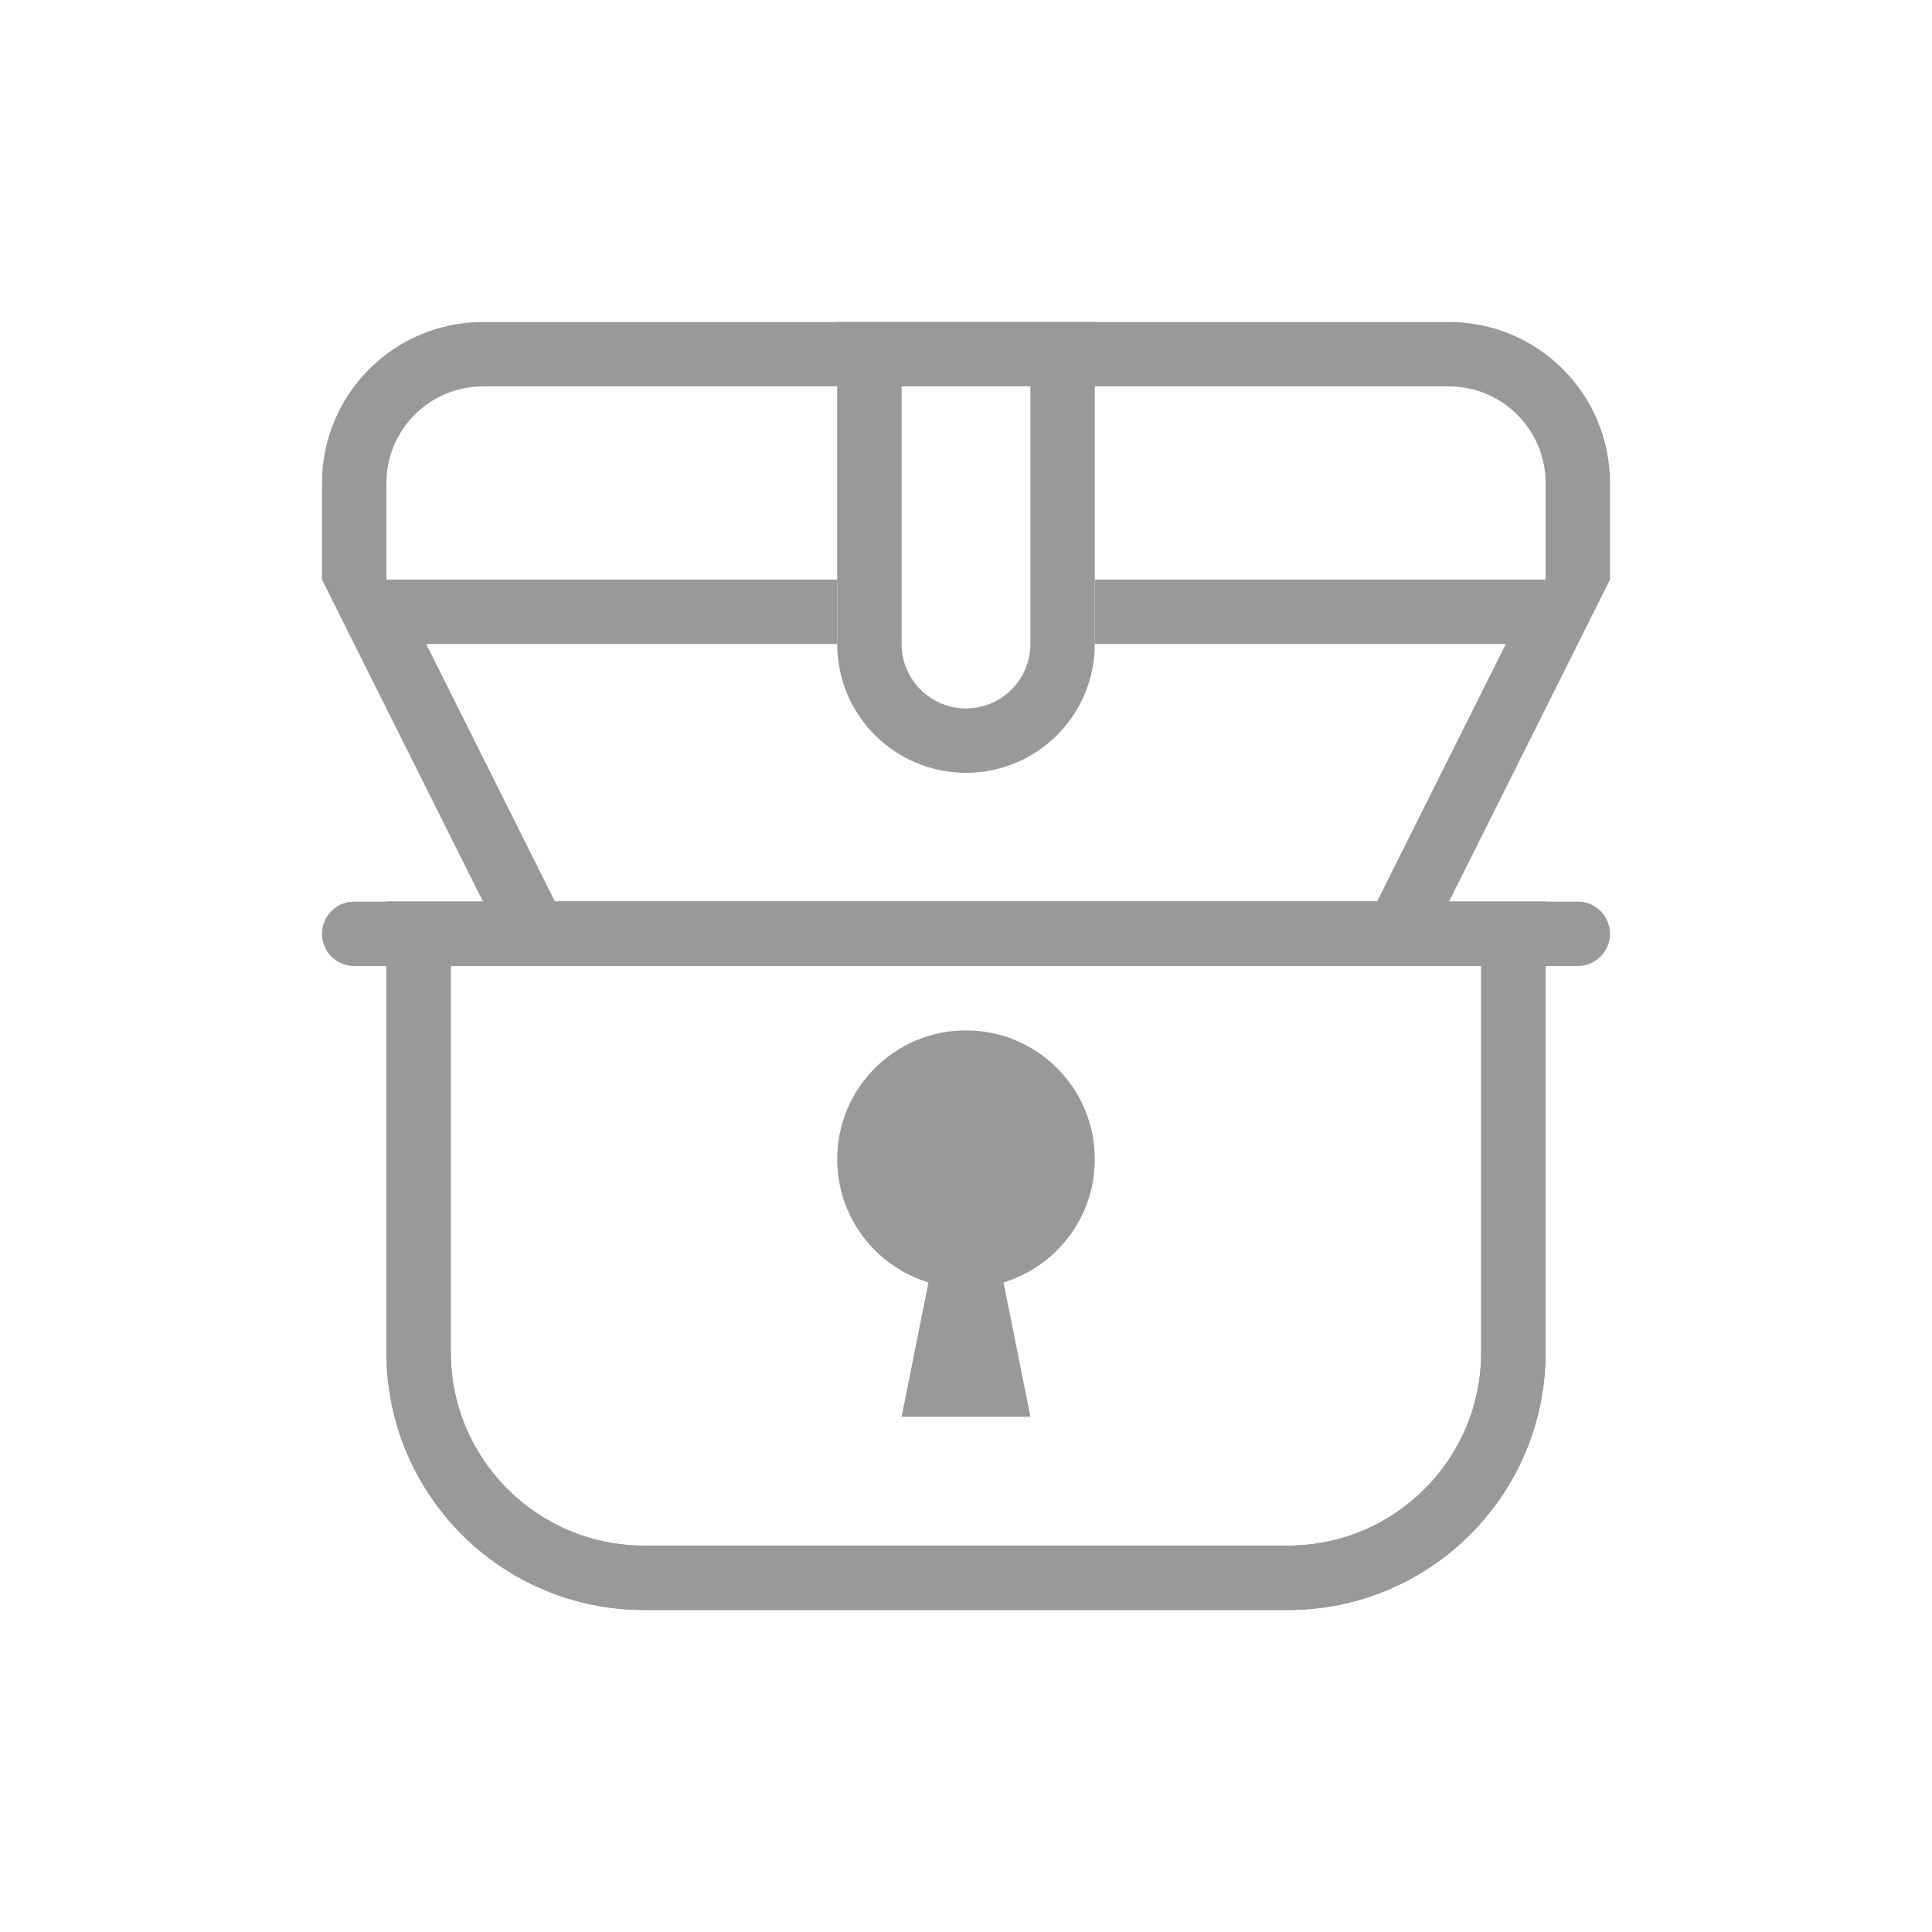 <svg width="30" height="30" viewBox="0 0 30 30" fill="none" xmlns="http://www.w3.org/2000/svg">
<path fill-rule="evenodd" clip-rule="evenodd" d="M5 7.5C5 6.119 6.119 5 7.5 5H22.5C23.881 5 25 6.119 25 7.5V9H24V7.5C24 6.672 23.328 6 22.5 6H7.5C6.672 6 6 6.672 6 7.5V9H5V7.5Z" fill="#999999"/>
<path fill-rule="evenodd" clip-rule="evenodd" d="M23 15H7V21C7 22.657 8.343 24 10 24H20C21.657 24 23 22.657 23 21V15ZM6 14V21C6 23.209 7.791 25 10 25H20C22.209 25 24 23.209 24 21V14H6Z" fill="#999999"/>
<path fill-rule="evenodd" clip-rule="evenodd" d="M10 25C7.791 25 6 23.209 6 21V14H24V21C24 23.209 22.209 25 20 25H10ZM7 21C7 22.657 8.343 24 10 24H20C21.657 24 23 22.657 23 21V15H7V21Z" fill="#999999"/>
<path fill-rule="evenodd" clip-rule="evenodd" d="M13 9H5L8 15H22L25 9H17V10H23.382L21.382 14H8.618L6.618 10H13V9Z" fill="#999999"/>
<path fill-rule="evenodd" clip-rule="evenodd" d="M16 6H14V10C14 10.552 14.448 11 15 11C15.552 11 16 10.552 16 10V6ZM13 5V10C13 11.105 13.895 12 15 12C16.105 12 17 11.105 17 10V5H13Z" fill="#999999"/>
<path d="M5 14.5C5 14.224 5.224 14 5.5 14H24.5C24.776 14 25 14.224 25 14.5C25 14.776 24.776 15 24.5 15H5.5C5.224 15 5 14.776 5 14.5Z" fill="#999999"/>
<path fill-rule="evenodd" clip-rule="evenodd" d="M15.583 19.914C16.403 19.664 17 18.902 17 18C17 16.895 16.105 16 15 16C13.895 16 13 16.895 13 18C13 18.902 13.597 19.664 14.417 19.914L14 22H16L15.583 19.914Z" fill="#999999"/>
</svg>
